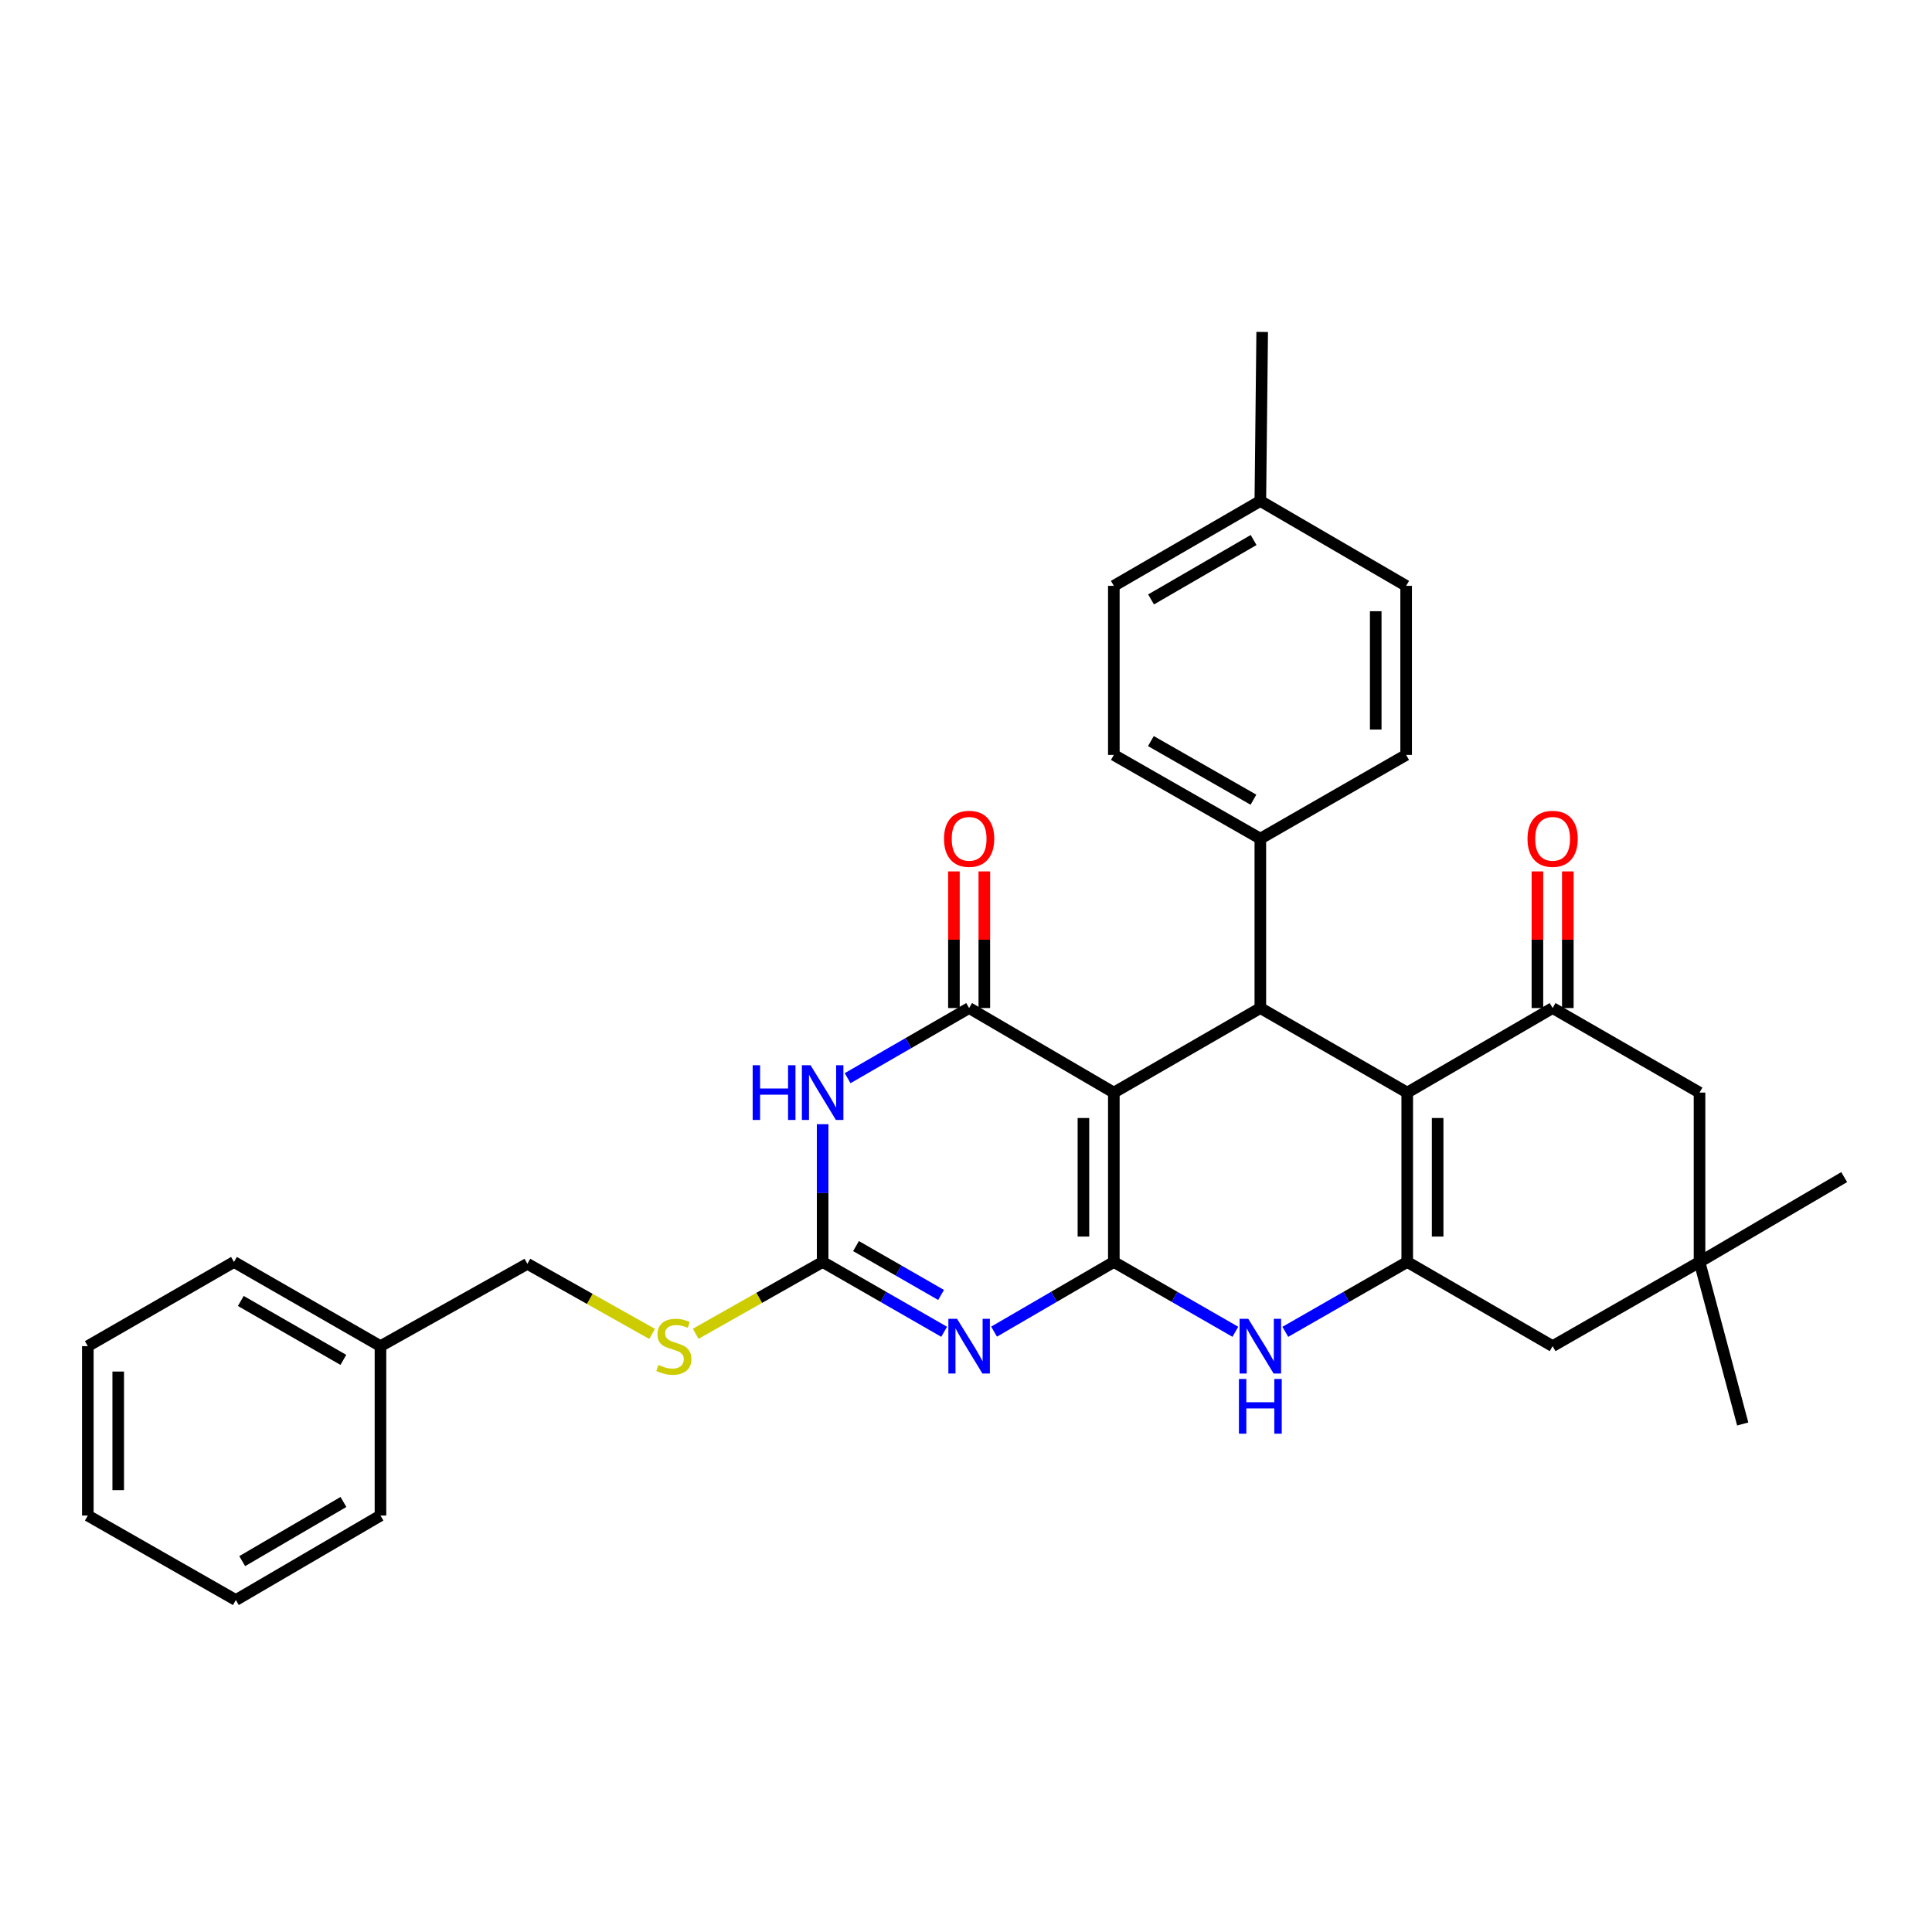 <?xml version='1.0' encoding='iso-8859-1'?>
<svg version='1.1' baseProfile='full'
              xmlns='http://www.w3.org/2000/svg'
                      xmlns:rdkit='http://www.rdkit.org/xml'
                      xmlns:xlink='http://www.w3.org/1999/xlink'
                  xml:space='preserve'
width='1000px' height='1000px' viewBox='0 0 1000 1000'>
<!-- END OF HEADER -->
<rect style='opacity:1.0;fill:#FFFFFF;stroke:none' width='1000' height='1000' x='0' y='0'> </rect>
<path class='bond-0' d='M 576.518,653.194 L 576.518,565.528' style='fill:none;fill-rule:evenodd;stroke:#000000;stroke-width:6px;stroke-linecap:butt;stroke-linejoin:miter;stroke-opacity:1' />
<path class='bond-0' d='M 560.781,640.044 L 560.781,578.678' style='fill:none;fill-rule:evenodd;stroke:#000000;stroke-width:6px;stroke-linecap:butt;stroke-linejoin:miter;stroke-opacity:1' />
<path class='bond-1' d='M 576.518,653.194 L 545.521,671.223' style='fill:none;fill-rule:evenodd;stroke:#000000;stroke-width:6px;stroke-linecap:butt;stroke-linejoin:miter;stroke-opacity:1' />
<path class='bond-1' d='M 545.521,671.223 L 514.524,689.253' style='fill:none;fill-rule:evenodd;stroke:#0000FF;stroke-width:6px;stroke-linecap:butt;stroke-linejoin:miter;stroke-opacity:1' />
<path class='bond-8' d='M 576.518,653.194 L 607.969,671.263' style='fill:none;fill-rule:evenodd;stroke:#000000;stroke-width:6px;stroke-linecap:butt;stroke-linejoin:miter;stroke-opacity:1' />
<path class='bond-8' d='M 607.969,671.263 L 639.419,689.333' style='fill:none;fill-rule:evenodd;stroke:#0000FF;stroke-width:6px;stroke-linecap:butt;stroke-linejoin:miter;stroke-opacity:1' />
<path class='bond-2' d='M 576.518,565.528 L 501.617,521.761' style='fill:none;fill-rule:evenodd;stroke:#000000;stroke-width:6px;stroke-linecap:butt;stroke-linejoin:miter;stroke-opacity:1' />
<path class='bond-6' d='M 576.518,565.528 L 652.346,521.761' style='fill:none;fill-rule:evenodd;stroke:#000000;stroke-width:6px;stroke-linecap:butt;stroke-linejoin:miter;stroke-opacity:1' />
<path class='bond-7' d='M 488.691,689.332 L 457.245,671.263' style='fill:none;fill-rule:evenodd;stroke:#0000FF;stroke-width:6px;stroke-linecap:butt;stroke-linejoin:miter;stroke-opacity:1' />
<path class='bond-7' d='M 457.245,671.263 L 425.799,653.194' style='fill:none;fill-rule:evenodd;stroke:#000000;stroke-width:6px;stroke-linecap:butt;stroke-linejoin:miter;stroke-opacity:1' />
<path class='bond-7' d='M 487.098,670.267 L 465.086,657.618' style='fill:none;fill-rule:evenodd;stroke:#0000FF;stroke-width:6px;stroke-linecap:butt;stroke-linejoin:miter;stroke-opacity:1' />
<path class='bond-7' d='M 465.086,657.618 L 443.073,644.97' style='fill:none;fill-rule:evenodd;stroke:#000000;stroke-width:6px;stroke-linecap:butt;stroke-linejoin:miter;stroke-opacity:1' />
<path class='bond-15' d='M 509.486,521.761 L 509.486,486.4' style='fill:none;fill-rule:evenodd;stroke:#000000;stroke-width:6px;stroke-linecap:butt;stroke-linejoin:miter;stroke-opacity:1' />
<path class='bond-15' d='M 509.486,486.4 L 509.486,451.039' style='fill:none;fill-rule:evenodd;stroke:#FF0000;stroke-width:6px;stroke-linecap:butt;stroke-linejoin:miter;stroke-opacity:1' />
<path class='bond-15' d='M 493.749,521.761 L 493.749,486.4' style='fill:none;fill-rule:evenodd;stroke:#000000;stroke-width:6px;stroke-linecap:butt;stroke-linejoin:miter;stroke-opacity:1' />
<path class='bond-15' d='M 493.749,486.4 L 493.749,451.039' style='fill:none;fill-rule:evenodd;stroke:#FF0000;stroke-width:6px;stroke-linecap:butt;stroke-linejoin:miter;stroke-opacity:1' />
<path class='bond-33' d='M 501.617,521.761 L 470.172,539.913' style='fill:none;fill-rule:evenodd;stroke:#000000;stroke-width:6px;stroke-linecap:butt;stroke-linejoin:miter;stroke-opacity:1' />
<path class='bond-33' d='M 470.172,539.913 L 438.727,558.065' style='fill:none;fill-rule:evenodd;stroke:#0000FF;stroke-width:6px;stroke-linecap:butt;stroke-linejoin:miter;stroke-opacity:1' />
<path class='bond-3' d='M 728.383,565.528 L 728.383,653.194' style='fill:none;fill-rule:evenodd;stroke:#000000;stroke-width:6px;stroke-linecap:butt;stroke-linejoin:miter;stroke-opacity:1' />
<path class='bond-3' d='M 744.12,578.678 L 744.12,640.044' style='fill:none;fill-rule:evenodd;stroke:#000000;stroke-width:6px;stroke-linecap:butt;stroke-linejoin:miter;stroke-opacity:1' />
<path class='bond-9' d='M 728.383,565.528 L 803.634,521.761' style='fill:none;fill-rule:evenodd;stroke:#000000;stroke-width:6px;stroke-linecap:butt;stroke-linejoin:miter;stroke-opacity:1' />
<path class='bond-32' d='M 728.383,565.528 L 652.346,521.761' style='fill:none;fill-rule:evenodd;stroke:#000000;stroke-width:6px;stroke-linecap:butt;stroke-linejoin:miter;stroke-opacity:1' />
<path class='bond-4' d='M 425.799,581.88 L 425.799,617.537' style='fill:none;fill-rule:evenodd;stroke:#0000FF;stroke-width:6px;stroke-linecap:butt;stroke-linejoin:miter;stroke-opacity:1' />
<path class='bond-4' d='M 425.799,617.537 L 425.799,653.194' style='fill:none;fill-rule:evenodd;stroke:#000000;stroke-width:6px;stroke-linecap:butt;stroke-linejoin:miter;stroke-opacity:1' />
<path class='bond-5' d='M 728.383,653.194 L 696.83,671.272' style='fill:none;fill-rule:evenodd;stroke:#000000;stroke-width:6px;stroke-linecap:butt;stroke-linejoin:miter;stroke-opacity:1' />
<path class='bond-5' d='M 696.83,671.272 L 665.277,689.351' style='fill:none;fill-rule:evenodd;stroke:#0000FF;stroke-width:6px;stroke-linecap:butt;stroke-linejoin:miter;stroke-opacity:1' />
<path class='bond-10' d='M 728.383,653.194 L 803.634,696.76' style='fill:none;fill-rule:evenodd;stroke:#000000;stroke-width:6px;stroke-linecap:butt;stroke-linejoin:miter;stroke-opacity:1' />
<path class='bond-13' d='M 652.346,521.761 L 652.346,434.087' style='fill:none;fill-rule:evenodd;stroke:#000000;stroke-width:6px;stroke-linecap:butt;stroke-linejoin:miter;stroke-opacity:1' />
<path class='bond-14' d='M 425.799,653.194 L 392.941,671.783' style='fill:none;fill-rule:evenodd;stroke:#000000;stroke-width:6px;stroke-linecap:butt;stroke-linejoin:miter;stroke-opacity:1' />
<path class='bond-14' d='M 392.941,671.783 L 360.083,690.372' style='fill:none;fill-rule:evenodd;stroke:#CCCC00;stroke-width:6px;stroke-linecap:butt;stroke-linejoin:miter;stroke-opacity:1' />
<path class='bond-16' d='M 811.502,521.761 L 811.502,486.4' style='fill:none;fill-rule:evenodd;stroke:#000000;stroke-width:6px;stroke-linecap:butt;stroke-linejoin:miter;stroke-opacity:1' />
<path class='bond-16' d='M 811.502,486.4 L 811.502,451.039' style='fill:none;fill-rule:evenodd;stroke:#FF0000;stroke-width:6px;stroke-linecap:butt;stroke-linejoin:miter;stroke-opacity:1' />
<path class='bond-16' d='M 795.765,521.761 L 795.765,486.4' style='fill:none;fill-rule:evenodd;stroke:#000000;stroke-width:6px;stroke-linecap:butt;stroke-linejoin:miter;stroke-opacity:1' />
<path class='bond-16' d='M 795.765,486.4 L 795.765,451.039' style='fill:none;fill-rule:evenodd;stroke:#FF0000;stroke-width:6px;stroke-linecap:butt;stroke-linejoin:miter;stroke-opacity:1' />
<path class='bond-34' d='M 803.634,521.761 L 879.671,565.528' style='fill:none;fill-rule:evenodd;stroke:#000000;stroke-width:6px;stroke-linecap:butt;stroke-linejoin:miter;stroke-opacity:1' />
<path class='bond-11' d='M 803.634,696.76 L 879.671,653.194' style='fill:none;fill-rule:evenodd;stroke:#000000;stroke-width:6px;stroke-linecap:butt;stroke-linejoin:miter;stroke-opacity:1' />
<path class='bond-12' d='M 879.671,653.194 L 879.671,565.528' style='fill:none;fill-rule:evenodd;stroke:#000000;stroke-width:6px;stroke-linecap:butt;stroke-linejoin:miter;stroke-opacity:1' />
<path class='bond-24' d='M 879.671,653.194 L 902.027,737.056' style='fill:none;fill-rule:evenodd;stroke:#000000;stroke-width:6px;stroke-linecap:butt;stroke-linejoin:miter;stroke-opacity:1' />
<path class='bond-25' d='M 879.671,653.194 L 954.545,609.261' style='fill:none;fill-rule:evenodd;stroke:#000000;stroke-width:6px;stroke-linecap:butt;stroke-linejoin:miter;stroke-opacity:1' />
<path class='bond-17' d='M 652.346,434.087 L 576.518,390.739' style='fill:none;fill-rule:evenodd;stroke:#000000;stroke-width:6px;stroke-linecap:butt;stroke-linejoin:miter;stroke-opacity:1' />
<path class='bond-17' d='M 648.782,413.922 L 595.703,383.579' style='fill:none;fill-rule:evenodd;stroke:#000000;stroke-width:6px;stroke-linecap:butt;stroke-linejoin:miter;stroke-opacity:1' />
<path class='bond-18' d='M 652.346,434.087 L 727.815,390.739' style='fill:none;fill-rule:evenodd;stroke:#000000;stroke-width:6px;stroke-linecap:butt;stroke-linejoin:miter;stroke-opacity:1' />
<path class='bond-19' d='M 337.537,690.434 L 305.254,672.291' style='fill:none;fill-rule:evenodd;stroke:#CCCC00;stroke-width:6px;stroke-linecap:butt;stroke-linejoin:miter;stroke-opacity:1' />
<path class='bond-19' d='M 305.254,672.291 L 272.972,654.147' style='fill:none;fill-rule:evenodd;stroke:#000000;stroke-width:6px;stroke-linecap:butt;stroke-linejoin:miter;stroke-opacity:1' />
<path class='bond-20' d='M 576.518,390.739 L 576.518,303.24' style='fill:none;fill-rule:evenodd;stroke:#000000;stroke-width:6px;stroke-linecap:butt;stroke-linejoin:miter;stroke-opacity:1' />
<path class='bond-21' d='M 727.815,390.739 L 727.815,303.24' style='fill:none;fill-rule:evenodd;stroke:#000000;stroke-width:6px;stroke-linecap:butt;stroke-linejoin:miter;stroke-opacity:1' />
<path class='bond-21' d='M 712.077,377.615 L 712.077,316.365' style='fill:none;fill-rule:evenodd;stroke:#000000;stroke-width:6px;stroke-linecap:butt;stroke-linejoin:miter;stroke-opacity:1' />
<path class='bond-23' d='M 272.972,654.147 L 196.935,696.76' style='fill:none;fill-rule:evenodd;stroke:#000000;stroke-width:6px;stroke-linecap:butt;stroke-linejoin:miter;stroke-opacity:1' />
<path class='bond-35' d='M 576.518,303.24 L 652.346,259.307' style='fill:none;fill-rule:evenodd;stroke:#000000;stroke-width:6px;stroke-linecap:butt;stroke-linejoin:miter;stroke-opacity:1' />
<path class='bond-35' d='M 595.782,310.267 L 648.861,279.514' style='fill:none;fill-rule:evenodd;stroke:#000000;stroke-width:6px;stroke-linecap:butt;stroke-linejoin:miter;stroke-opacity:1' />
<path class='bond-22' d='M 727.815,303.24 L 652.346,259.307' style='fill:none;fill-rule:evenodd;stroke:#000000;stroke-width:6px;stroke-linecap:butt;stroke-linejoin:miter;stroke-opacity:1' />
<path class='bond-26' d='M 652.346,259.307 L 653.307,171.816' style='fill:none;fill-rule:evenodd;stroke:#000000;stroke-width:6px;stroke-linecap:butt;stroke-linejoin:miter;stroke-opacity:1' />
<path class='bond-27' d='M 196.935,696.76 L 121.107,653.194' style='fill:none;fill-rule:evenodd;stroke:#000000;stroke-width:6px;stroke-linecap:butt;stroke-linejoin:miter;stroke-opacity:1' />
<path class='bond-27' d='M 177.721,703.87 L 124.641,673.374' style='fill:none;fill-rule:evenodd;stroke:#000000;stroke-width:6px;stroke-linecap:butt;stroke-linejoin:miter;stroke-opacity:1' />
<path class='bond-28' d='M 196.935,696.76 L 196.935,784.443' style='fill:none;fill-rule:evenodd;stroke:#000000;stroke-width:6px;stroke-linecap:butt;stroke-linejoin:miter;stroke-opacity:1' />
<path class='bond-29' d='M 121.107,653.194 L 45.455,696.76' style='fill:none;fill-rule:evenodd;stroke:#000000;stroke-width:6px;stroke-linecap:butt;stroke-linejoin:miter;stroke-opacity:1' />
<path class='bond-30' d='M 196.935,784.443 L 122.078,828.184' style='fill:none;fill-rule:evenodd;stroke:#000000;stroke-width:6px;stroke-linecap:butt;stroke-linejoin:miter;stroke-opacity:1' />
<path class='bond-30' d='M 177.767,777.416 L 125.367,808.035' style='fill:none;fill-rule:evenodd;stroke:#000000;stroke-width:6px;stroke-linecap:butt;stroke-linejoin:miter;stroke-opacity:1' />
<path class='bond-36' d='M 45.455,696.76 L 45.455,784.443' style='fill:none;fill-rule:evenodd;stroke:#000000;stroke-width:6px;stroke-linecap:butt;stroke-linejoin:miter;stroke-opacity:1' />
<path class='bond-36' d='M 61.192,709.912 L 61.192,771.29' style='fill:none;fill-rule:evenodd;stroke:#000000;stroke-width:6px;stroke-linecap:butt;stroke-linejoin:miter;stroke-opacity:1' />
<path class='bond-31' d='M 122.078,828.184 L 45.455,784.443' style='fill:none;fill-rule:evenodd;stroke:#000000;stroke-width:6px;stroke-linecap:butt;stroke-linejoin:miter;stroke-opacity:1' />
<path  class='atom-2' d='M 495.357 682.6
L 504.637 697.6
Q 505.557 699.08, 507.037 701.76
Q 508.517 704.44, 508.597 704.6
L 508.597 682.6
L 512.357 682.6
L 512.357 710.92
L 508.477 710.92
L 498.517 694.52
Q 497.357 692.6, 496.117 690.4
Q 494.917 688.2, 494.557 687.52
L 494.557 710.92
L 490.877 710.92
L 490.877 682.6
L 495.357 682.6
' fill='#0000FF'/>
<path  class='atom-5' d='M 389.579 551.368
L 393.419 551.368
L 393.419 563.408
L 407.899 563.408
L 407.899 551.368
L 411.739 551.368
L 411.739 579.688
L 407.899 579.688
L 407.899 566.608
L 393.419 566.608
L 393.419 579.688
L 389.579 579.688
L 389.579 551.368
' fill='#0000FF'/>
<path  class='atom-5' d='M 419.539 551.368
L 428.819 566.368
Q 429.739 567.848, 431.219 570.528
Q 432.699 573.208, 432.779 573.368
L 432.779 551.368
L 436.539 551.368
L 436.539 579.688
L 432.659 579.688
L 422.699 563.288
Q 421.539 561.368, 420.299 559.168
Q 419.099 556.968, 418.739 556.288
L 418.739 579.688
L 415.059 579.688
L 415.059 551.368
L 419.539 551.368
' fill='#0000FF'/>
<path  class='atom-9' d='M 646.086 682.6
L 655.366 697.6
Q 656.286 699.08, 657.766 701.76
Q 659.246 704.44, 659.326 704.6
L 659.326 682.6
L 663.086 682.6
L 663.086 710.92
L 659.206 710.92
L 649.246 694.52
Q 648.086 692.6, 646.846 690.4
Q 645.646 688.2, 645.286 687.52
L 645.286 710.92
L 641.606 710.92
L 641.606 682.6
L 646.086 682.6
' fill='#0000FF'/>
<path  class='atom-9' d='M 641.266 713.752
L 645.106 713.752
L 645.106 725.792
L 659.586 725.792
L 659.586 713.752
L 663.426 713.752
L 663.426 742.072
L 659.586 742.072
L 659.586 728.992
L 645.106 728.992
L 645.106 742.072
L 641.266 742.072
L 641.266 713.752
' fill='#0000FF'/>
<path  class='atom-15' d='M 340.791 706.48
Q 341.111 706.6, 342.431 707.16
Q 343.751 707.72, 345.191 708.08
Q 346.671 708.4, 348.111 708.4
Q 350.791 708.4, 352.351 707.12
Q 353.911 705.8, 353.911 703.52
Q 353.911 701.96, 353.111 701
Q 352.351 700.04, 351.151 699.52
Q 349.951 699, 347.951 698.4
Q 345.431 697.64, 343.911 696.92
Q 342.431 696.2, 341.351 694.68
Q 340.311 693.16, 340.311 690.6
Q 340.311 687.04, 342.711 684.84
Q 345.151 682.64, 349.951 682.64
Q 353.231 682.64, 356.951 684.2
L 356.031 687.28
Q 352.631 685.88, 350.071 685.88
Q 347.311 685.88, 345.791 687.04
Q 344.271 688.16, 344.311 690.12
Q 344.311 691.64, 345.071 692.56
Q 345.871 693.48, 346.991 694
Q 348.151 694.52, 350.071 695.12
Q 352.631 695.92, 354.151 696.72
Q 355.671 697.52, 356.751 699.16
Q 357.871 700.76, 357.871 703.52
Q 357.871 707.44, 355.231 709.56
Q 352.631 711.64, 348.271 711.64
Q 345.751 711.64, 343.831 711.08
Q 341.951 710.56, 339.711 709.64
L 340.791 706.48
' fill='#CCCC00'/>
<path  class='atom-16' d='M 488.617 434.167
Q 488.617 427.367, 491.977 423.567
Q 495.337 419.767, 501.617 419.767
Q 507.897 419.767, 511.257 423.567
Q 514.617 427.367, 514.617 434.167
Q 514.617 441.047, 511.217 444.967
Q 507.817 448.847, 501.617 448.847
Q 495.377 448.847, 491.977 444.967
Q 488.617 441.087, 488.617 434.167
M 501.617 445.647
Q 505.937 445.647, 508.257 442.767
Q 510.617 439.847, 510.617 434.167
Q 510.617 428.607, 508.257 425.807
Q 505.937 422.967, 501.617 422.967
Q 497.297 422.967, 494.937 425.767
Q 492.617 428.567, 492.617 434.167
Q 492.617 439.887, 494.937 442.767
Q 497.297 445.647, 501.617 445.647
' fill='#FF0000'/>
<path  class='atom-17' d='M 790.634 434.167
Q 790.634 427.367, 793.994 423.567
Q 797.354 419.767, 803.634 419.767
Q 809.914 419.767, 813.274 423.567
Q 816.634 427.367, 816.634 434.167
Q 816.634 441.047, 813.234 444.967
Q 809.834 448.847, 803.634 448.847
Q 797.394 448.847, 793.994 444.967
Q 790.634 441.087, 790.634 434.167
M 803.634 445.647
Q 807.954 445.647, 810.274 442.767
Q 812.634 439.847, 812.634 434.167
Q 812.634 428.607, 810.274 425.807
Q 807.954 422.967, 803.634 422.967
Q 799.314 422.967, 796.954 425.767
Q 794.634 428.567, 794.634 434.167
Q 794.634 439.887, 796.954 442.767
Q 799.314 445.647, 803.634 445.647
' fill='#FF0000'/>
</svg>
